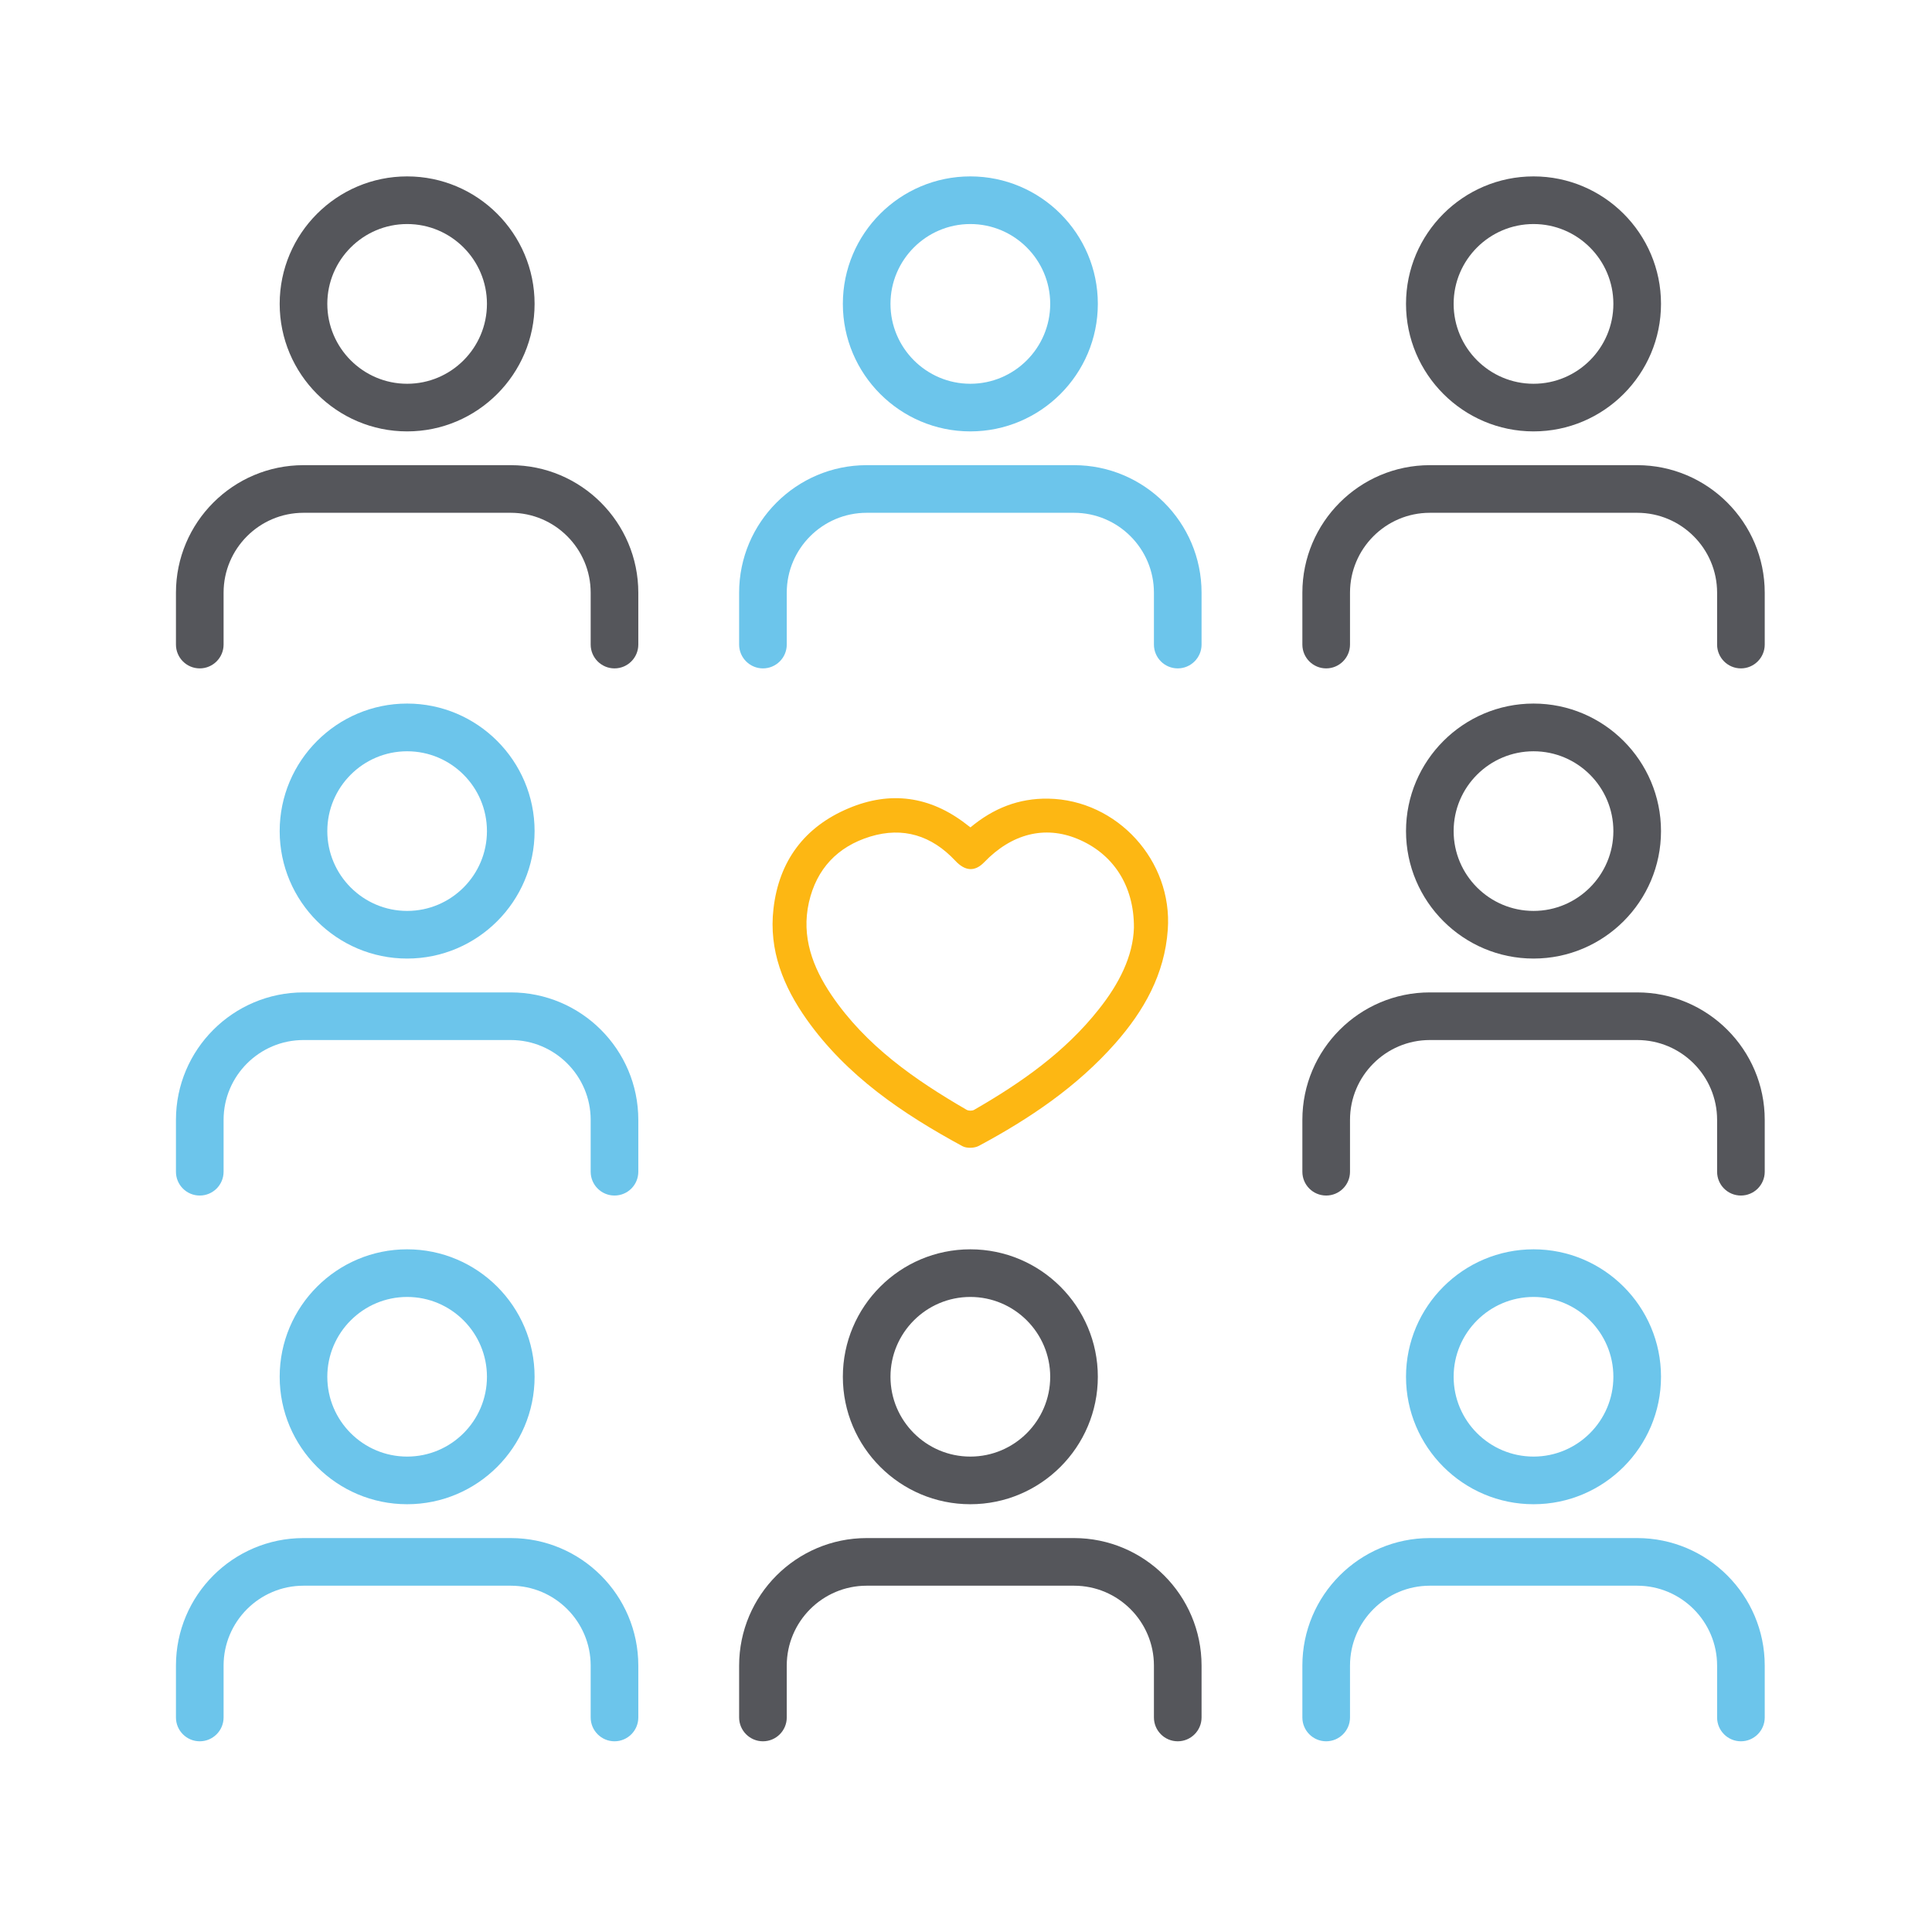 <svg width="135" height="135" viewBox="0 0 135 135" fill="none" xmlns="http://www.w3.org/2000/svg">
<rect x="0" y="0" width="135" height="135" fill="#808080" stroke="none"/>
<g clip-path="url(#clip0_3442_88747)">
<rect width="135" height="135" fill="white"/>
<mask id="mask0_3442_88747" style="mask-type:alpha" maskUnits="userSpaceOnUse" x="0" y="0" width="135" height="135">
<rect width="135" height="135" fill="#D9D9D9"/>
</mask>
<g mask="url(#mask0_3442_88747)">
<path d="M28.449 15.655C25.376 15.655 22.871 18.159 22.871 21.232C22.871 24.311 25.376 26.816 28.449 26.816C31.527 26.816 34.026 24.311 34.026 21.232C34.026 18.159 31.527 15.655 28.449 15.655ZM28.449 30.144C23.538 30.144 19.543 26.143 19.543 21.232C19.543 16.321 23.538 12.326 28.449 12.326C33.36 12.326 37.355 16.321 37.355 21.232C37.355 26.143 33.36 30.144 28.449 30.144ZM42.938 46.704C42.022 46.704 41.274 45.956 41.274 45.04V41.416C41.274 38.337 38.769 35.832 35.691 35.832H21.207C18.128 35.832 15.623 38.337 15.623 41.416V45.04C15.623 45.956 14.875 46.704 13.959 46.704C13.037 46.704 12.295 45.956 12.295 45.04V41.416C12.295 36.505 16.29 32.504 21.207 32.504H35.691C40.607 32.504 44.602 36.505 44.602 41.416V45.04C44.602 45.956 43.86 46.704 42.938 46.704Z" fill="#55565B"/>
<path d="M28.449 52.496C25.376 52.496 22.871 54.995 22.871 58.074C22.871 61.147 25.376 63.651 28.449 63.651C31.527 63.651 34.026 61.147 34.026 58.074C34.026 54.995 31.527 52.496 28.449 52.496ZM28.449 66.98C23.538 66.98 19.543 62.985 19.543 58.074C19.543 53.163 23.538 49.162 28.449 49.162C33.36 49.162 37.355 53.163 37.355 58.074C37.355 62.985 33.36 66.98 28.449 66.98ZM42.938 83.539C42.022 83.539 41.274 82.797 41.274 81.875V78.251C41.274 75.178 38.769 72.673 35.691 72.673H21.207C18.128 72.673 15.623 75.178 15.623 78.251V81.875C15.623 82.797 14.875 83.539 13.959 83.539C13.037 83.539 12.295 82.797 12.295 81.875V78.251C12.295 73.34 16.29 69.345 21.207 69.345H35.691C40.607 69.345 44.602 73.34 44.602 78.251V81.875C44.602 82.797 43.86 83.539 42.938 83.539Z" fill="#6CC5EB"/>
<path d="M28.449 90.625C25.376 90.625 22.871 93.13 22.871 96.203C22.871 99.281 25.376 101.78 28.449 101.78C31.527 101.78 34.026 99.281 34.026 96.203C34.026 93.13 31.527 90.625 28.449 90.625ZM28.449 105.109C23.538 105.109 19.543 101.114 19.543 96.203C19.543 91.291 23.538 87.297 28.449 87.297C33.36 87.297 37.355 91.291 37.355 96.203C37.355 101.114 33.36 105.109 28.449 105.109ZM42.938 121.674C42.022 121.674 41.274 120.926 41.274 120.01V116.386C41.274 113.307 38.769 110.802 35.691 110.802H21.207C18.128 110.802 15.623 113.307 15.623 116.386V120.01C15.623 120.926 14.875 121.674 13.959 121.674C13.037 121.674 12.295 120.926 12.295 120.01V116.386C12.295 111.469 16.29 107.474 21.207 107.474H35.691C40.607 107.474 44.602 111.469 44.602 116.386V120.01C44.602 120.926 43.86 121.674 42.938 121.674Z" fill="#6CC5EB"/>
<path d="M107.158 15.655C104.079 15.655 101.574 18.159 101.574 21.232C101.574 24.311 104.079 26.816 107.158 26.816C110.231 26.816 112.736 24.311 112.736 21.232C112.736 18.159 110.231 15.655 107.158 15.655ZM107.158 30.144C102.247 30.144 98.246 26.143 98.246 21.232C98.246 16.321 102.247 12.326 107.158 12.326C112.069 12.326 116.064 16.321 116.064 21.232C116.064 26.143 112.069 30.144 107.158 30.144ZM121.648 46.704C120.726 46.704 119.984 45.956 119.984 45.04V41.416C119.984 38.337 117.479 35.832 114.4 35.832H99.91C96.837 35.832 94.333 38.337 94.333 41.416V45.04C94.333 45.956 93.585 46.704 92.668 46.704C91.747 46.704 91.004 45.956 91.004 45.04V41.416C91.004 36.505 94.999 32.504 99.91 32.504H114.4C119.311 32.504 123.312 36.505 123.312 41.416V45.04C123.312 45.956 122.564 46.704 121.648 46.704Z" fill="#55565B"/>
<path d="M107.158 52.496C104.079 52.496 101.574 54.995 101.574 58.074C101.574 61.147 104.079 63.651 107.158 63.651C110.231 63.651 112.736 61.147 112.736 58.074C112.736 54.995 110.231 52.496 107.158 52.496ZM107.158 66.98C102.247 66.98 98.246 62.985 98.246 58.074C98.246 53.163 102.247 49.162 107.158 49.162C112.069 49.162 116.064 53.163 116.064 58.074C116.064 62.985 112.069 66.98 107.158 66.98ZM121.648 83.539C120.726 83.539 119.984 82.797 119.984 81.875V78.251C119.984 75.178 117.479 72.673 114.4 72.673H99.91C96.837 72.673 94.333 75.178 94.333 78.251V81.875C94.333 82.797 93.585 83.539 92.668 83.539C91.747 83.539 91.004 82.797 91.004 81.875V78.251C91.004 73.34 94.999 69.345 99.91 69.345H114.4C119.311 69.345 123.312 73.34 123.312 78.251V81.875C123.312 82.797 122.564 83.539 121.648 83.539Z" fill="#55565B"/>
<path d="M107.158 90.625C104.079 90.625 101.574 93.13 101.574 96.203C101.574 99.281 104.079 101.78 107.158 101.78C110.231 101.78 112.736 99.281 112.736 96.203C112.736 93.13 110.231 90.625 107.158 90.625ZM107.158 105.109C102.247 105.109 98.246 101.114 98.246 96.203C98.246 91.291 102.247 87.297 107.158 87.297C112.069 87.297 116.064 91.291 116.064 96.203C116.064 101.114 112.069 105.109 107.158 105.109ZM121.648 121.674C120.726 121.674 119.984 120.926 119.984 120.01V116.386C119.984 113.307 117.479 110.802 114.4 110.802H99.91C96.837 110.802 94.333 113.307 94.333 116.386V120.01C94.333 120.926 93.585 121.674 92.668 121.674C91.747 121.674 91.004 120.926 91.004 120.01V116.386C91.004 111.469 94.999 107.474 99.91 107.474H114.4C119.311 107.474 123.312 111.469 123.312 116.386V120.01C123.312 120.926 122.564 121.674 121.648 121.674Z" fill="#6CC5EB"/>
<path d="M67.801 15.655C64.728 15.655 62.223 18.159 62.223 21.232C62.223 24.311 64.728 26.816 67.801 26.816C70.879 26.816 73.384 24.311 73.384 21.232C73.384 18.159 70.879 15.655 67.801 15.655ZM67.801 30.144C62.89 30.144 58.895 26.143 58.895 21.232C58.895 16.321 62.89 12.326 67.801 12.326C72.717 12.326 76.712 16.321 76.712 21.232C76.712 26.143 72.717 30.144 67.801 30.144ZM82.296 46.704C81.374 46.704 80.632 45.956 80.632 45.04V41.416C80.632 38.337 78.127 35.832 75.048 35.832H60.559C57.48 35.832 54.975 38.337 54.975 41.416V45.04C54.975 45.956 54.233 46.704 53.311 46.704C52.395 46.704 51.647 45.956 51.647 45.04V41.416C51.647 36.505 55.648 32.504 60.559 32.504H75.048C79.959 32.504 83.96 36.505 83.96 41.416V45.04C83.96 45.956 83.212 46.704 82.296 46.704Z" fill="#6CC5EB"/>
<path d="M67.801 90.625C64.728 90.625 62.223 93.13 62.223 96.203C62.223 99.281 64.728 101.78 67.801 101.78C70.879 101.78 73.384 99.281 73.384 96.203C73.384 93.13 70.879 90.625 67.801 90.625ZM67.801 105.109C62.89 105.109 58.895 101.114 58.895 96.203C58.895 91.291 62.89 87.297 67.801 87.297C72.717 87.297 76.712 91.291 76.712 96.203C76.712 101.114 72.717 105.109 67.801 105.109ZM82.296 121.674C81.374 121.674 80.632 120.926 80.632 120.01V116.386C80.632 113.307 78.127 110.802 75.048 110.802H60.559C57.48 110.802 54.975 113.307 54.975 116.386V120.01C54.975 120.926 54.233 121.674 53.311 121.674C52.395 121.674 51.647 120.926 51.647 120.01V116.386C51.647 111.469 55.648 107.474 60.559 107.474H75.048C79.959 107.474 83.96 111.469 83.96 116.386V120.01C83.96 120.926 83.212 121.674 82.296 121.674Z" fill="#55565B"/>
<path d="M79.234 64.823C79.252 61.865 77.762 59.633 75.28 58.613C73.001 57.673 70.694 58.253 68.774 60.248C68.119 60.926 67.441 60.886 66.745 60.138C65.104 58.387 63.11 57.755 60.808 58.456C58.523 59.158 57.056 60.712 56.523 63.054C55.984 65.455 56.784 67.582 58.1 69.531C60.501 73.073 63.916 75.445 67.545 77.549C67.679 77.625 67.928 77.631 68.061 77.555C71.337 75.671 74.416 73.52 76.787 70.516C78.185 68.76 79.176 66.823 79.234 64.823ZM67.812 57.813C69.412 56.479 71.186 55.772 73.251 55.806C78.063 55.888 81.948 60.144 81.6 64.968C81.38 68.081 79.936 70.627 77.93 72.905C75.245 75.944 71.94 78.17 68.403 80.066C68.096 80.234 67.557 80.251 67.261 80.095C63.081 77.828 59.178 75.195 56.372 71.241C54.737 68.933 53.711 66.394 54.047 63.501C54.43 60.167 56.21 57.778 59.3 56.479C62.217 55.25 64.983 55.633 67.505 57.581C67.586 57.65 67.673 57.708 67.812 57.813Z" fill="#FDB713"/>
</g>
</g>
<defs>
<clipPath id="clip0_3442_88747">
<rect width="135" height="135" fill="white"/>
</clipPath>
</defs>
</svg>
